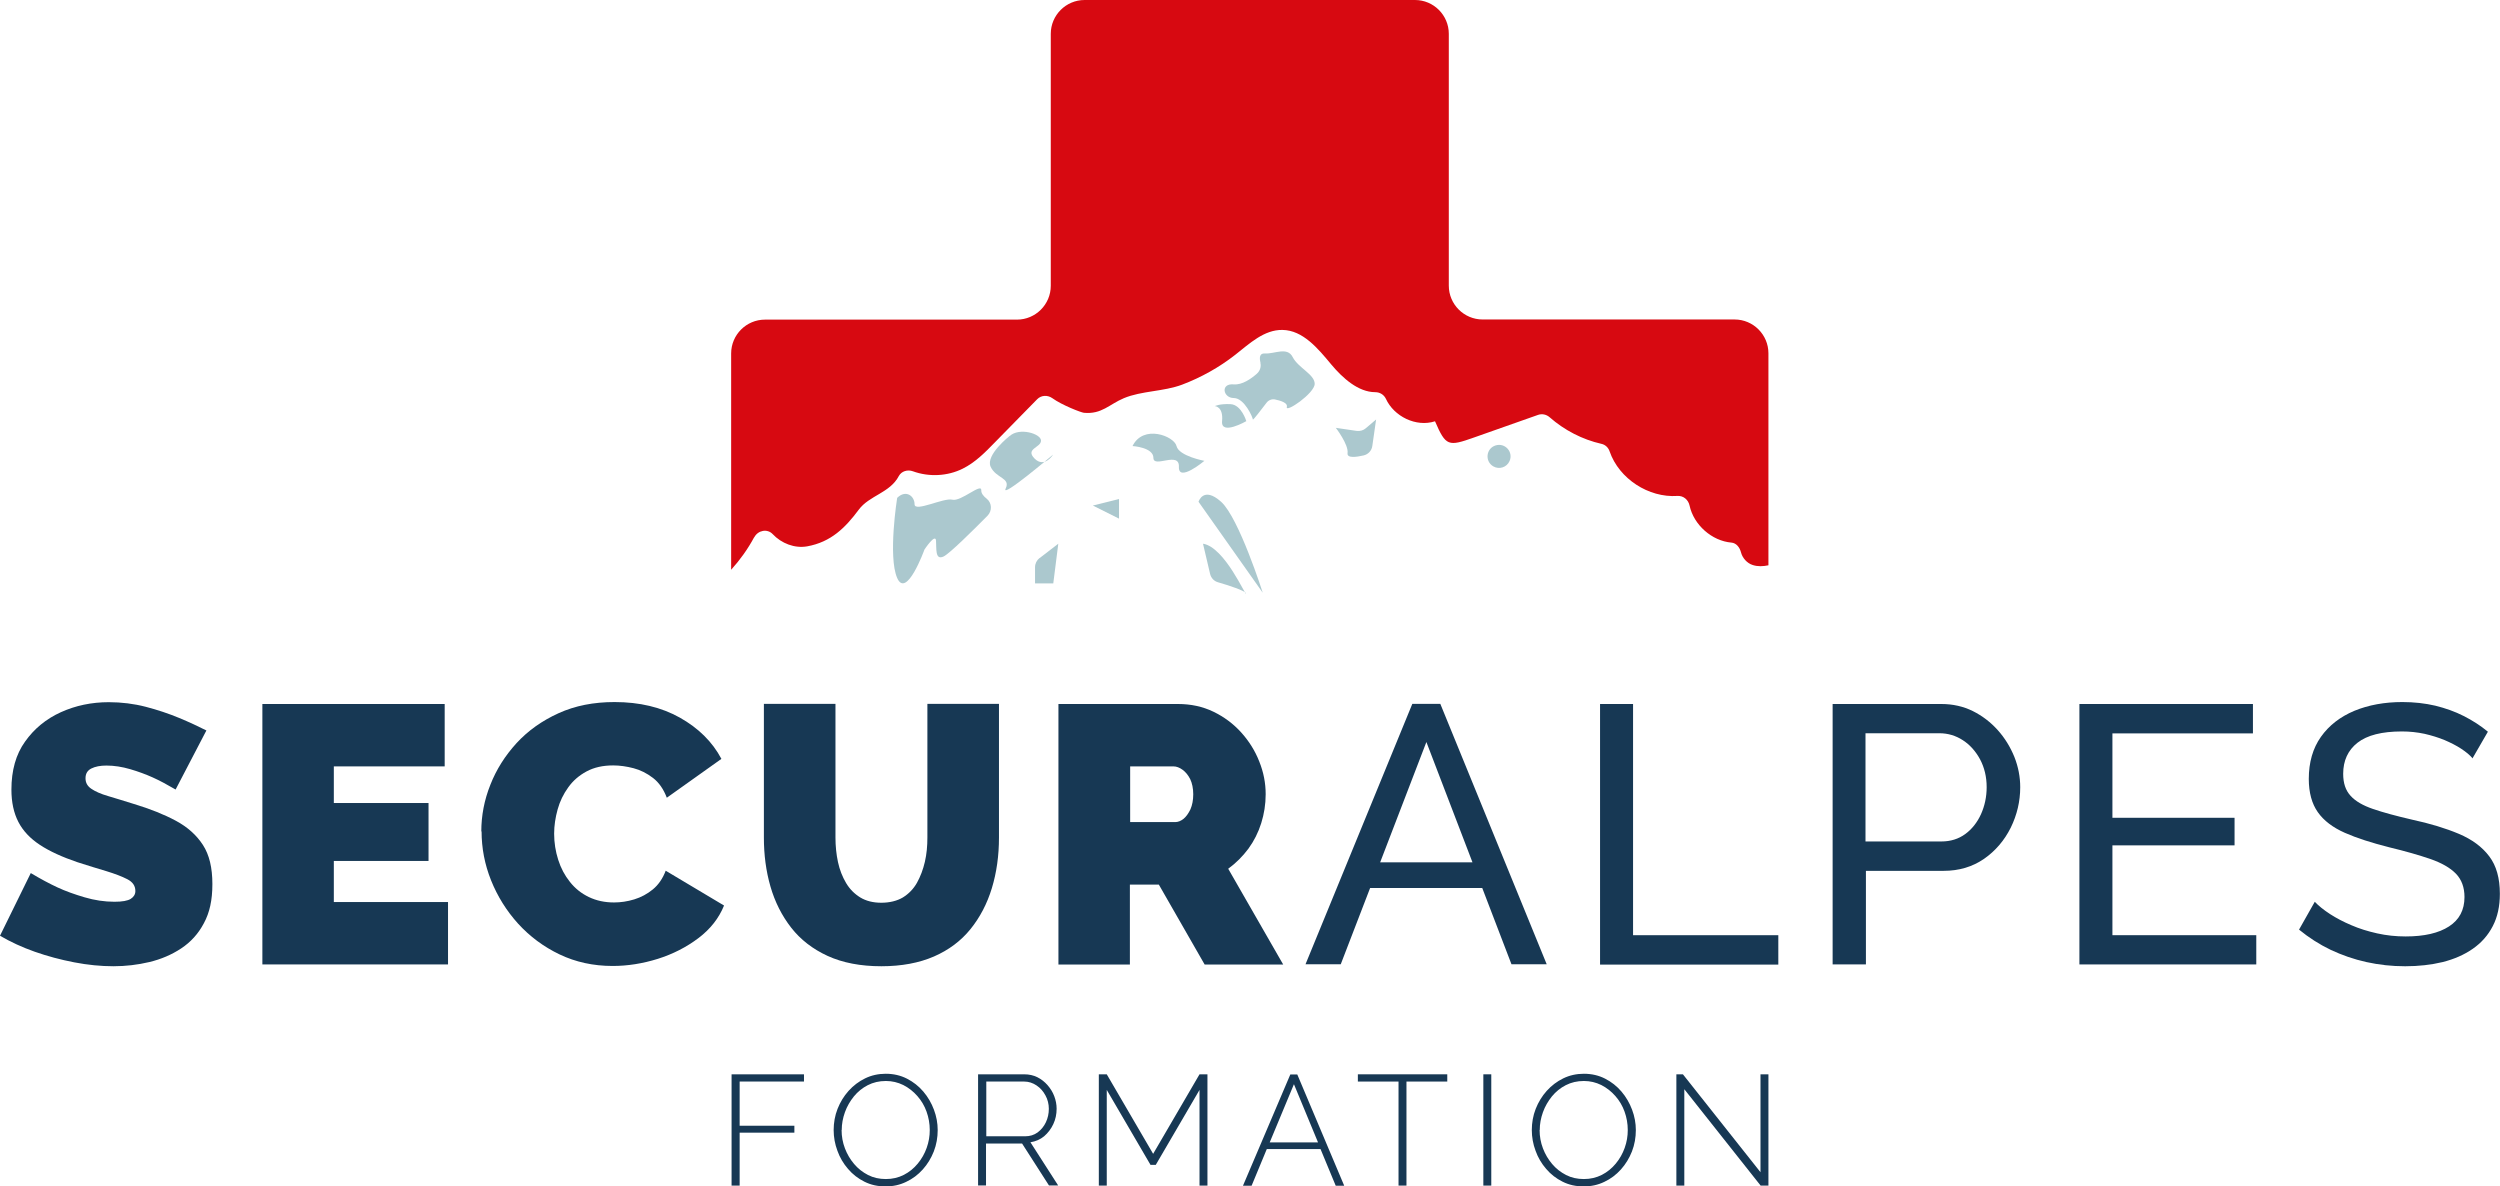 <?xml version="1.0" encoding="UTF-8"?>
<svg id="Calque_2" data-name="Calque 2" xmlns="http://www.w3.org/2000/svg" viewBox="0 0 179.51 85.19">
  <defs>
    <style>
      .cls-1 {
        fill: #abc8ce;
      }

      .cls-2 {
        fill: #173854;
      }

      .cls-3 {
        fill: #d70911;
      }
    </style>
  </defs>
  <g id="Calque_1-2" data-name="Calque 1">
    <g>
      <g>
        <path class="cls-3" d="M54.16,38.58c.26-.5.93-.64,1.32-.23.63.67,1.58,1.04,2.48.88,1.71-.31,2.74-1.34,3.7-2.63.76-1.03,2.24-1.2,2.88-2.42.19-.35.63-.48,1.01-.34,1.15.42,2.48.36,3.58-.19.89-.44,1.6-1.16,2.29-1.87l3.05-3.11c.29-.3.75-.32,1.09-.08.71.51,2.07,1.03,2.27,1.05,1.28.12,1.82-.61,2.87-1.05,1.27-.53,2.85-.47,4.18-.97,1.37-.52,2.66-1.24,3.81-2.14,1.03-.81,2.08-1.81,3.39-1.79,1.48.02,2.56,1.34,3.51,2.48.82.98,1.94,1.99,3.16,1.99.33,0,.62.18.76.47.58,1.27,2.17,2.06,3.53,1.62.78,1.8.95,1.82,2.81,1.16,1.53-.54,3.06-1.08,4.59-1.62.29-.1.6-.03.83.17,1.06.93,2.35,1.6,3.72,1.91.28.06.5.27.59.55.68,1.96,2.8,3.33,4.86,3.19.43-.03.79.27.88.7.3,1.38,1.6,2.53,3,2.65.36.03.6.35.69.7.1.4.43.78.84.91.37.12.75.1,1.13.02v-15.22c0-1.34-1.09-2.43-2.43-2.43h-18.09c-1.34,0-2.43-1.09-2.43-2.43V2.43c0-1.34-1.09-2.43-2.43-2.43h-23.72c-1.34,0-2.43,1.09-2.43,2.43v18.09c0,1.34-1.09,2.43-2.43,2.43h-18.09c-1.34,0-2.43,1.09-2.43,2.43v15.53c.64-.71,1.2-1.49,1.65-2.33Z"/>
        <path class="cls-1" d="M64.42,35.75s-.67,4.21,0,5.75c.67,1.54,1.96-2.04,1.96-2.04,0,0,.79-1.2.83-.64s-.08,1.43.54,1.14c.43-.2,2.14-1.9,3.16-2.93.34-.35.32-.92-.06-1.22-.22-.17-.4-.38-.39-.6.04-.58-1.46.83-2.08.67s-2.71.92-2.71.33-.62-1.08-1.25-.46Z"/>
        <path class="cls-1" d="M72.5,31.3s-1.75,1.37-1.37,2.21,1.46.8,1.08,1.57c-.37.77,3.41-2.44,3.41-2.44,0,0-.62,1-1.33.29s.46-.79.46-1.29-1.56-.97-2.25-.33Z"/>
        <path class="cls-1" d="M81.33,32.03s1.49.09,1.49.85,1.88-.51,1.83.64,1.83-.43,1.83-.43c0,0-1.83-.34-2-1.06s-2.39-1.58-3.16,0Z"/>
        <path class="cls-1" d="M90.5,26.05c.07.29-.03.59-.26.79-.4.35-1.04.81-1.65.76-.98-.09-.77.98,0,.98s1.37,1.41,1.37,1.54c0,.09.64-.75.99-1.21.14-.18.37-.27.59-.23.39.08.94.24.86.54-.13.47,2-.98,2-1.66s-1.19-1.15-1.58-1.92-1.32-.21-2-.26c-.41-.03-.39.36-.31.67Z"/>
        <path class="cls-1" d="M87.23,29.16s.62.02.52,1.08,1.74,0,1.74,0c0,0-.35-1.18-1.13-1.22s-1.13.14-1.13.14Z"/>
        <path class="cls-1" d="M95.91,30.71s.94,1.22.85,1.83c-.05.38.64.28,1.16.16.33-.08.58-.35.62-.69l.27-1.89-.74.63c-.18.16-.42.22-.66.19l-1.5-.22Z"/>
        <path class="cls-1" d="M86.06,36.03l4.61,6.53s-1.71-5.38-2.99-6.53c-1.28-1.15-1.62,0-1.62,0Z"/>
        <path class="cls-1" d="M86.38,39.04l.51,2.17c.07.29.28.52.57.6.72.21,2.01.62,2.01.81,0,.26-1.52-3.33-3.09-3.58Z"/>
        <path class="cls-1" d="M107.4,31.98h0c.68-.2,1.28.48.99,1.13h0c-.2.45-.74.62-1.16.38h0c-.63-.36-.53-1.3.17-1.51Z"/>
        <path class="cls-1" d="M74.64,40.07c-.2.16-.32.4-.32.66v1.16h1.31l.36-2.85-1.35,1.04Z"/>
        <polygon class="cls-1" points="78.47 36.3 80.35 37.24 80.35 35.83 78.47 36.3"/>
      </g>
      <g>
        <path class="cls-2" d="M52.53,85.13v-7.99h5.2v.52h-4.62v3.17h3.93v.5h-3.93v3.8h-.57Z"/>
        <path class="cls-2" d="M63.59,85.19c-.56,0-1.06-.11-1.52-.34s-.85-.53-1.18-.92c-.33-.38-.59-.82-.76-1.3-.18-.48-.27-.98-.27-1.49s.09-1.04.28-1.52c.19-.48.45-.91.79-1.29.34-.38.74-.68,1.19-.9.45-.22.95-.33,1.48-.33.56,0,1.07.12,1.52.35.45.23.85.54,1.18.93.33.39.58.82.76,1.3.18.48.27.97.27,1.46,0,.54-.09,1.05-.28,1.54-.19.48-.45.91-.79,1.29-.34.38-.74.68-1.19.89-.45.22-.95.33-1.48.33ZM60.43,81.14c0,.46.08.9.24,1.32.16.42.38.79.66,1.12s.61.59,1,.79c.39.2.81.29,1.28.29s.9-.1,1.29-.3c.39-.2.72-.47,1-.81.28-.34.49-.71.64-1.13.15-.42.22-.84.22-1.28,0-.46-.08-.9-.23-1.32s-.37-.79-.66-1.12-.62-.59-1.01-.79c-.39-.19-.8-.29-1.25-.29-.48,0-.91.1-1.3.3-.39.2-.72.47-1,.81-.27.34-.49.71-.64,1.13-.15.42-.23.84-.23,1.28Z"/>
        <path class="cls-2" d="M70.23,85.13v-7.99h3.32c.34,0,.66.07.94.21.28.14.52.33.73.57s.37.5.48.79.17.59.17.9c0,.4-.08.77-.24,1.11s-.38.63-.66.87c-.28.23-.61.37-.98.43l1.99,3.1h-.66l-1.93-3.01h-2.59v3.01h-.57ZM70.81,81.59h2.8c.34,0,.64-.09.9-.28.25-.19.45-.43.59-.73.14-.3.21-.62.21-.96s-.08-.67-.24-.96c-.16-.3-.37-.54-.64-.72-.27-.18-.56-.28-.89-.28h-2.72v3.93Z"/>
        <path class="cls-2" d="M86.13,85.13v-6.87l-3.14,5.38h-.38l-3.14-5.38v6.87h-.57v-7.99h.57l3.33,5.71,3.33-5.71h.57v7.99h-.57Z"/>
        <path class="cls-2" d="M92.66,77.15h.49l3.37,7.99h-.61l-1.09-2.63h-3.86l-1.09,2.63h-.62l3.4-7.99ZM94.64,82.03l-1.73-4.18-1.74,4.18h3.47Z"/>
        <path class="cls-2" d="M103.91,77.66h-2.92v7.47h-.57v-7.47h-2.92v-.52h6.42v.52Z"/>
        <path class="cls-2" d="M106.51,85.13v-7.99h.57v7.99h-.57Z"/>
        <path class="cls-2" d="M113.72,85.19c-.56,0-1.06-.11-1.52-.34s-.85-.53-1.18-.92c-.33-.38-.59-.82-.76-1.3-.18-.48-.27-.98-.27-1.49s.09-1.04.28-1.52c.19-.48.45-.91.79-1.29.34-.38.74-.68,1.19-.9.45-.22.95-.33,1.48-.33.56,0,1.07.12,1.52.35.45.23.85.54,1.18.93.33.39.58.82.76,1.3.18.48.27.97.27,1.46,0,.54-.09,1.05-.28,1.54-.19.48-.45.91-.79,1.29-.34.38-.74.68-1.19.89-.45.22-.95.33-1.48.33ZM110.55,81.14c0,.46.08.9.24,1.32.16.42.38.79.66,1.12s.61.59,1,.79c.39.2.81.29,1.28.29s.9-.1,1.29-.3c.39-.2.72-.47,1-.81.28-.34.49-.71.64-1.13.15-.42.22-.84.22-1.28,0-.46-.08-.9-.23-1.32s-.37-.79-.66-1.12-.62-.59-1.01-.79c-.39-.19-.8-.29-1.25-.29-.48,0-.91.1-1.3.3-.39.2-.72.47-1,.81-.27.34-.49.71-.64,1.13-.15.42-.23.84-.23,1.28Z"/>
        <path class="cls-2" d="M120.94,78.21v6.92h-.57v-7.99h.47l5.57,7.03v-7.03h.57v7.99h-.56l-5.48-6.92Z"/>
      </g>
      <g>
        <path class="cls-2" d="M12.59,56.68c-.6-.35-1.14-.64-1.63-.86s-1.03-.42-1.61-.59-1.15-.26-1.71-.26c-.44,0-.8.07-1.08.21s-.42.37-.42.7.14.57.42.76c.28.19.68.37,1.2.52s1.14.35,1.86.57c1.16.35,2.16.75,3,1.2.84.45,1.49,1.03,1.95,1.74.46.71.68,1.64.68,2.81s-.2,2.05-.61,2.81c-.4.76-.95,1.36-1.63,1.81-.68.45-1.45.78-2.29.98-.84.2-1.7.3-2.58.3s-1.83-.09-2.81-.28-1.92-.44-2.83-.76-1.75-.71-2.5-1.15l2.21-4.5c.7.42,1.34.76,1.92,1.03s1.23.5,1.94.71c.71.21,1.43.32,2.15.32.56,0,.95-.07,1.17-.21s.33-.33.33-.56c0-.37-.19-.65-.58-.85-.39-.2-.89-.39-1.51-.58-.62-.18-1.31-.4-2.07-.64-1.09-.37-1.99-.78-2.69-1.24s-1.22-1.01-1.55-1.65-.5-1.41-.5-2.32c0-1.38.32-2.53.98-3.45.65-.92,1.51-1.63,2.57-2.11,1.06-.48,2.21-.72,3.44-.72.91,0,1.8.11,2.65.33.85.22,1.65.49,2.4.8s1.4.62,1.96.9l-2.21,4.24Z"/>
        <path class="cls-2" d="M32.17,64.77v4.48h-13.33v-18.7h13.09v4.48h-7.96v2.63h6.8v4.16h-6.8v2.95h8.19Z"/>
        <path class="cls-2" d="M34.56,59.71c0-1.14.21-2.26.65-3.36.43-1.1,1.06-2.09,1.88-2.99.83-.9,1.83-1.61,3.02-2.15,1.19-.54,2.52-.8,4.02-.8,1.79,0,3.35.37,4.69,1.12,1.33.75,2.33,1.73,2.98,2.96l-3.92,2.79c-.23-.61-.56-1.09-.99-1.42-.43-.33-.9-.57-1.4-.7s-.99-.2-1.46-.2c-.74,0-1.37.14-1.91.43-.54.29-.98.67-1.32,1.15-.34.47-.6,1-.76,1.58s-.25,1.16-.25,1.74c0,.65.1,1.27.29,1.87s.47,1.13.84,1.59c.37.47.82.83,1.36,1.09.54.26,1.14.39,1.81.39.47,0,.96-.07,1.45-.22.49-.15.94-.39,1.34-.72.4-.33.71-.78.92-1.34l4.19,2.5c-.37.91-.98,1.69-1.84,2.34s-1.84,1.15-2.92,1.49c-1.09.34-2.17.51-3.24.51-1.39,0-2.66-.28-3.81-.83-1.15-.55-2.14-1.29-2.98-2.21-.83-.92-1.48-1.96-1.94-3.11-.46-1.15-.68-2.32-.68-3.52Z"/>
        <path class="cls-2" d="M63.28,69.38c-1.49,0-2.78-.25-3.85-.74-1.07-.49-1.95-1.17-2.62-2.03s-1.17-1.85-1.49-2.96-.47-2.28-.47-3.51v-9.6h5.14v9.6c0,.61.06,1.2.18,1.76.12.56.32,1.06.58,1.5.26.44.6.78,1.02,1.04.41.25.92.38,1.51.38s1.13-.13,1.55-.38c.42-.26.76-.61,1.01-1.05.25-.45.44-.95.57-1.51s.18-1.14.18-1.74v-9.6h5.14v9.6c0,1.3-.17,2.51-.51,3.63-.34,1.12-.86,2.11-1.54,2.95-.68.84-1.56,1.5-2.62,1.96-1.06.46-2.32.7-3.78.7Z"/>
        <path class="cls-2" d="M76,69.25v-18.7h8.59c.91,0,1.76.18,2.53.55s1.44.87,2,1.49c.56.62,1,1.32,1.3,2.09.31.77.46,1.55.46,2.35,0,.72-.11,1.41-.32,2.08-.21.67-.52,1.28-.92,1.83-.41.55-.89,1.03-1.45,1.44l3.95,6.88h-5.64l-3.29-5.74h-2.08v5.74h-5.14ZM81.14,59.03h3.24c.21,0,.41-.08.61-.24.19-.16.35-.39.49-.68.13-.3.2-.66.2-1.08s-.08-.8-.22-1.09c-.15-.29-.33-.51-.55-.67-.22-.16-.44-.24-.65-.24h-3.11v4Z"/>
        <path class="cls-2" d="M101.42,50.54h2l7.64,18.7h-2.53l-2.1-5.48h-8.05l-2.11,5.48h-2.53l7.67-18.7ZM105.73,61.92l-3.31-8.64-3.32,8.64h6.63Z"/>
        <path class="cls-2" d="M114.89,69.25v-18.7h2.37v16.6h10.43v2.11h-12.8Z"/>
        <path class="cls-2" d="M131.59,69.25v-18.7h7.8c.83,0,1.58.17,2.27.51.68.34,1.28.8,1.79,1.37.51.57.9,1.21,1.19,1.92.28.71.42,1.44.42,2.17,0,1.02-.23,1.99-.68,2.91-.46.92-1.1,1.67-1.92,2.24-.83.57-1.79.86-2.9.86h-5.58v6.72h-2.37ZM133.96,60.42h5.45c.65,0,1.22-.18,1.7-.53.48-.35.86-.83,1.13-1.42.27-.6.41-1.25.41-1.95,0-.74-.16-1.4-.47-1.99-.32-.59-.73-1.05-1.24-1.38s-1.07-.5-1.69-.5h-5.3v7.77Z"/>
        <path class="cls-2" d="M162.01,67.14v2.11h-12.7v-18.7h12.46v2.11h-10.09v6.06h8.77v1.98h-8.77v6.45h10.33Z"/>
        <path class="cls-2" d="M177.56,54.47c-.21-.25-.49-.48-.84-.71-.35-.23-.75-.43-1.19-.62-.44-.18-.92-.33-1.44-.45-.52-.11-1.06-.17-1.62-.17-1.44,0-2.5.27-3.19.81s-1.03,1.29-1.03,2.23c0,.67.17,1.19.53,1.58.35.39.89.7,1.62.95.73.25,1.66.5,2.78.76,1.3.28,2.42.62,3.37,1.02.95.4,1.68.94,2.19,1.62.51.67.76,1.57.76,2.69,0,.89-.17,1.67-.51,2.32-.34.66-.82,1.2-1.44,1.63-.62.43-1.33.74-2.16.95-.83.2-1.72.3-2.69.3s-1.87-.1-2.78-.3-1.76-.5-2.57-.88c-.81-.39-1.56-.87-2.27-1.45l1.13-2c.28.3.65.59,1.09.88.45.29.96.56,1.53.8.57.25,1.19.44,1.86.59.67.15,1.35.22,2.05.22,1.33,0,2.37-.24,3.11-.72.74-.48,1.11-1.18,1.11-2.11,0-.7-.21-1.26-.62-1.68s-1.02-.77-1.83-1.05c-.81-.28-1.79-.56-2.95-.84-1.26-.32-2.33-.66-3.19-1.04-.86-.38-1.51-.87-1.94-1.48-.43-.61-.65-1.41-.65-2.39,0-1.19.29-2.2.87-3.02.58-.82,1.38-1.44,2.4-1.87,1.02-.42,2.17-.63,3.45-.63.84,0,1.63.09,2.36.26.73.18,1.41.42,2.04.74.63.32,1.21.69,1.74,1.13l-1.11,1.92Z"/>
      </g>
    </g>
  </g>
</svg>